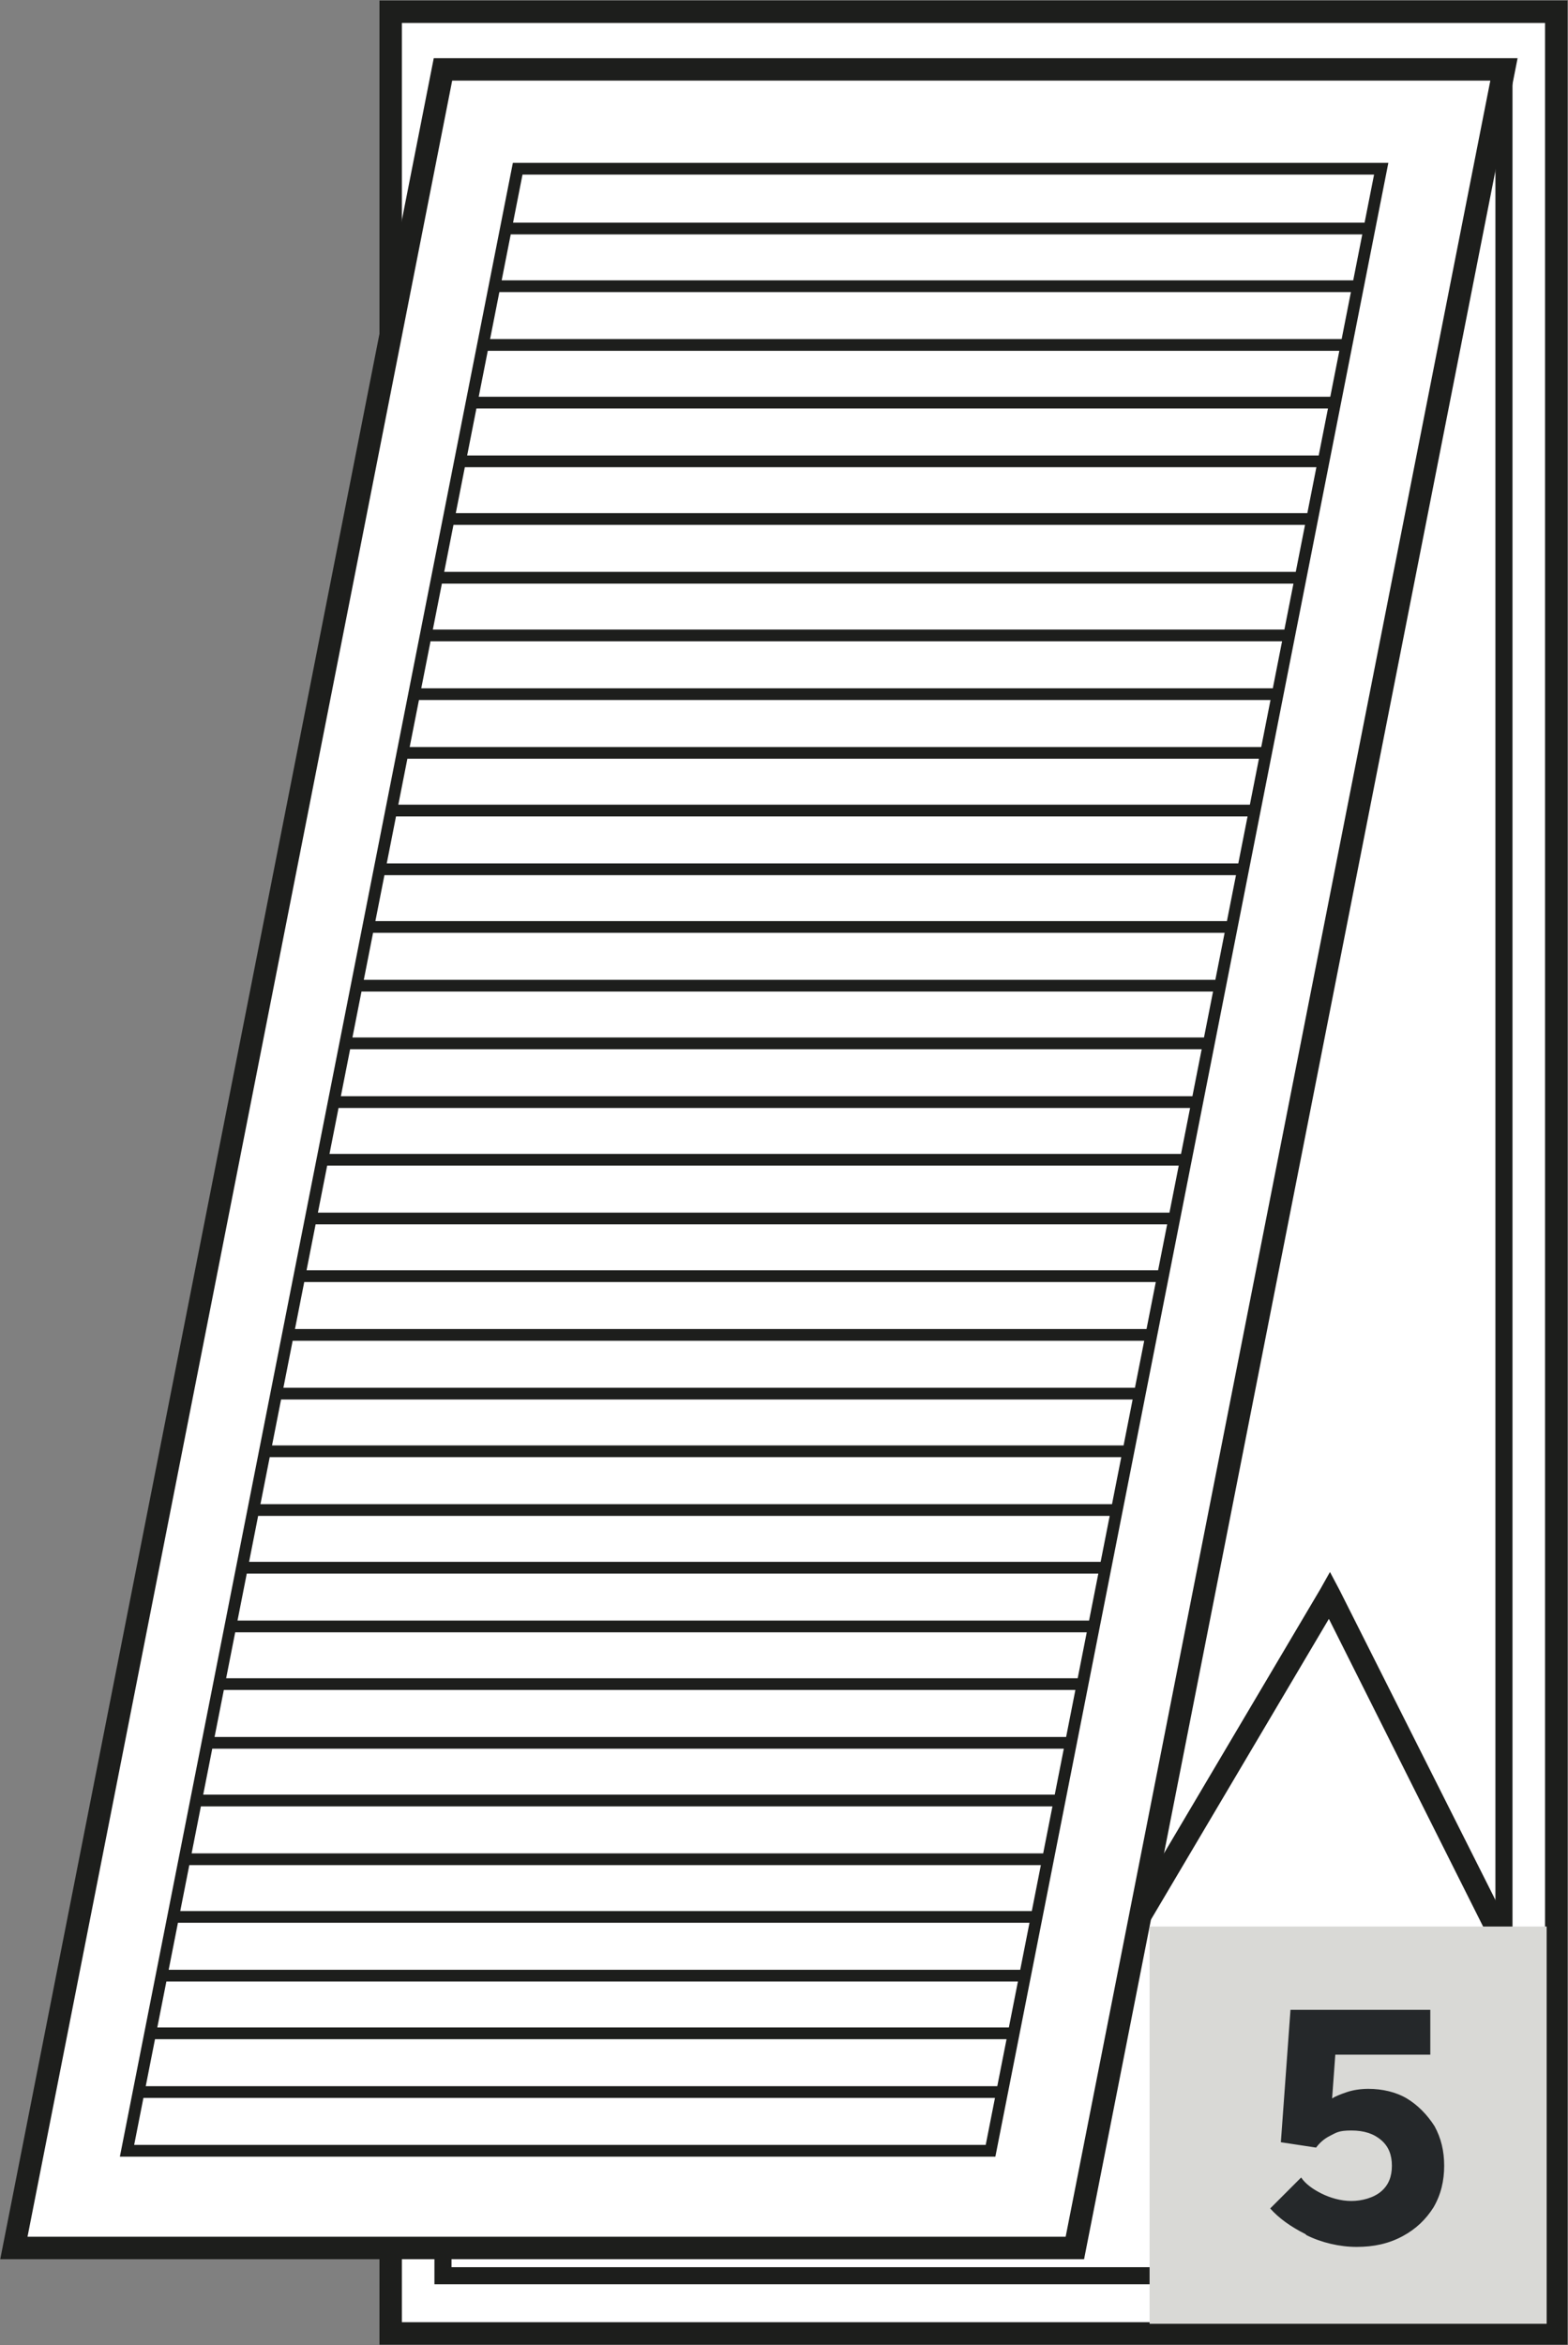 <?xml version="1.0" encoding="UTF-8"?>
<svg xmlns="http://www.w3.org/2000/svg" xmlns:xlink="http://www.w3.org/1999/xlink" id="Ebene_1" data-name="Ebene 1" version="1.1" viewBox="0 0 146.9 219.6">
  <rect x="0" y="0" width="146.9" height="219.6" fill="#808080" stroke="none"/>
  <defs>
    <style>
      .cls-1 {
        fill: #d9d9d6;
      }

      .cls-1, .cls-2, .cls-3, .cls-4, .cls-5 {
        stroke-width: 0px;
      }

      .cls-6 {
        stroke-miterlimit: 10;
        stroke-width: 2.1px;
      }

      .cls-6, .cls-2, .cls-7, .cls-8 {
        fill: none;
      }

      .cls-6, .cls-7, .cls-8 {
        stroke: #1d1e1c;
      }

      .cls-9 {
        clip-path: url(#clippath);
      }

      .cls-3 {
        fill: #25282a;
      }

      .cls-7 {
        stroke-width: 1.1px;
      }

      .cls-10 {
        clip-path: url(#clippath-1);
      }

      .cls-11 {
        clip-path: url(#clippath-2);
      }

      .cls-4 {
        fill: #1d1e1c;
      }

      .cls-8 {
        stroke-width: 1.6px;
      }

      .cls-5 {
        fill: #fff;
      }
    </style>
    <clipPath id="clippath">
      <rect class="cls-2" x="0" y="0" width="146.9" height="219.6"></rect>
    </clipPath>
    <clipPath id="clippath-1">
      <rect class="cls-2" x="0" y="0" width="146.9" height="219.6"></rect>
    </clipPath>
    <clipPath id="clippath-2">
      <rect class="cls-2" x="0" y="0" width="146.9" height="219.6"></rect>
    </clipPath>
  </defs>
  <rect class="cls-5" x="36.6" y="1.1" width="109.2" height="217.4"></rect>
  <rect class="cls-5" x="36.6" y="1.1" width="109.2" height="217.4"></rect>
  <g class="cls-9">
    <rect class="cls-6" x="36.6" y="1.1" width="109.2" height="217.4"></rect>
  </g>
  <rect class="cls-5" x="41.5" y="6.5" width="99.4" height="206.6"></rect>
  <rect class="cls-8" x="41.5" y="6.5" width="99.4" height="206.6"></rect>
  <polygon class="cls-4" points="107.8 179.8 125.5 149.9 123.6 149.8 140.9 184.3 141.1 179.9 125.5 148.9 124.6 147.2 123.7 148.8 106 178.7 107.8 179.8"></polygon>
  <polygon class="cls-5" points="41.5 6.5 1.3 210.5 100.7 210.5 140.9 6.5 41.5 6.5"></polygon>
  <g class="cls-10">
    <polygon class="cls-6" points="1.3 210.5 100.7 210.5 140.9 6.5 41.5 6.5 1.3 210.5"></polygon>
  </g>
  <path class="cls-5" d="M47.3,21.4h80.8M46.3,26.8h80.8M45.2,32.3h80.8M44.2,37.7h80.8M43.1,43.2h80.8M42.1,48.6h80.8M41,54.1h80.8M39.9,59.5h80.8M38.9,65h80.8M37.8,70.5h80.8M36.8,75.9h80.8M35.7,81.4h80.8M34.7,86.8h80.8M33.3,92.3h80.8M32.3,97.7h80.8M31.2,103.2h80.8M30.2,108.6h80.8M28.8,114.1h80.8M27.8,119.5h80.8M26.7,125h80.8M25.7,130.5h80.8M24.6,135.9h80.8M23.5,141.4h80.8M22.5,146.8h80.8M21.4,152.3h80.8M20.4,157.7h80.8M19.3,163.2h80.8M18.3,168.6h80.8M17.2,174.1h80.8M16.2,179.5h80.8M15.1,185h80.8M14,190.4h80.8M13,195.9h80.8M11.9,201.4h80.9L129.4,15.8H48.5L11.9,201.4Z"></path>
  <path class="cls-7" d="M47.3,21.4h80.8M46.3,26.8h80.8M45.2,32.3h80.8M44.2,37.7h80.8M43.1,43.2h80.8M42.1,48.6h80.8M41,54.1h80.8M39.9,59.5h80.8M38.9,65h80.8M37.8,70.5h80.8M36.8,75.9h80.8M35.7,81.4h80.8M34.7,86.8h80.8M33.3,92.3h80.8M32.3,97.7h80.8M31.2,103.2h80.8M30.2,108.6h80.8M28.8,114.1h80.8M27.8,119.5h80.8M26.7,125h80.8M25.7,130.5h80.8M24.6,135.9h80.8M23.5,141.4h80.8M22.5,146.8h80.8M21.4,152.3h80.8M20.4,157.7h80.8M19.3,163.2h80.8M18.3,168.6h80.8M17.2,174.1h80.8M16.2,179.5h80.8M15.1,185h80.8M14,190.4h80.8M13,195.9h80.8M11.9,201.4h80.9L129.4,15.8H48.5L11.9,201.4Z"></path>
  <rect class="cls-1" x="107.7" y="180.4" width="37.2" height="37.2"></rect>
  <g class="cls-11">
    <path class="cls-3" d="M122.3,209.2c-1.4-.7-2.5-1.5-3.3-2.4l2.9-2.9c.4.6,1.1,1.1,1.9,1.5s1.8.7,2.8.7,2.1-.3,2.8-.9c.7-.6,1-1.4,1-2.4s-.3-1.8-1-2.4c-.7-.6-1.6-.9-2.8-.9s-1.4.2-2,.5c-.6.3-1,.7-1.3,1.1l-3.3-.5.9-12.4h13.1v4.2h-8.9l-.3,4.1c.3-.2.8-.4,1.4-.6.6-.2,1.3-.3,2-.3,1.3,0,2.6.3,3.6.9s1.9,1.5,2.6,2.6c.6,1.1.9,2.3.9,3.7s-.3,2.7-1,3.9c-.7,1.1-1.6,2-2.9,2.7-1.3.7-2.7,1-4.3,1s-3.3-.4-4.7-1.1Z"></path>
  </g>
</svg>

